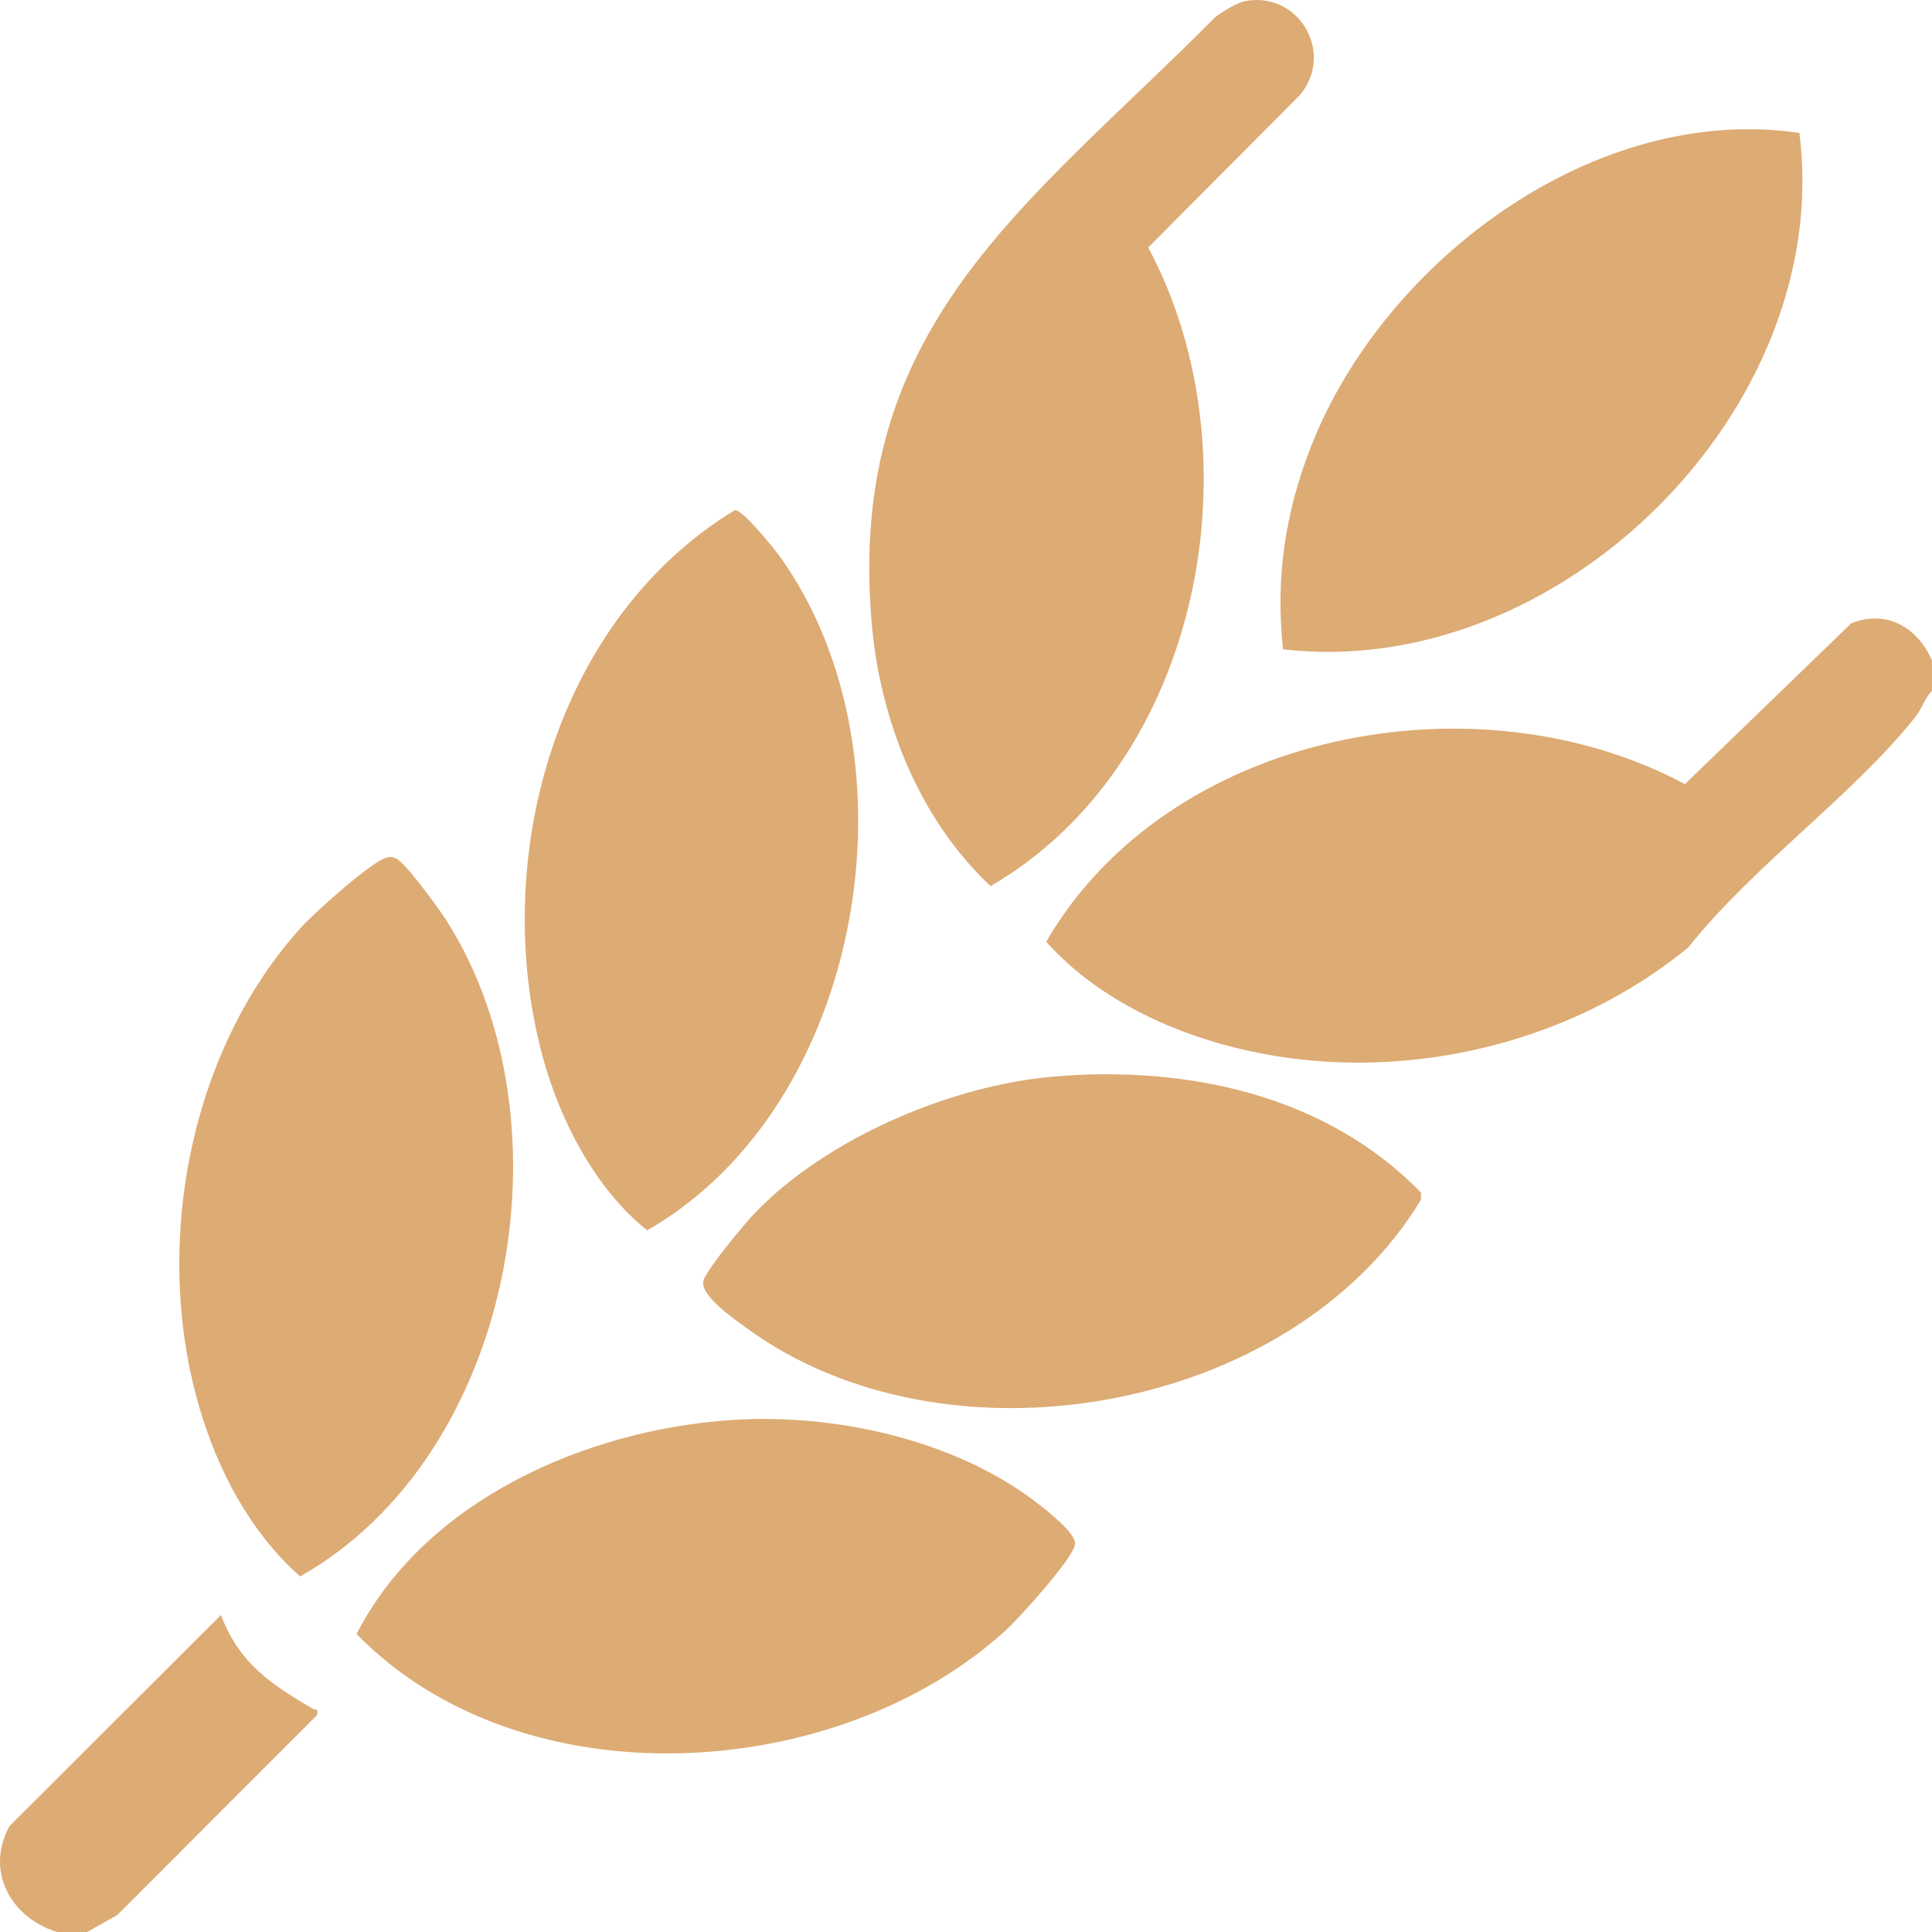 <svg xmlns="http://www.w3.org/2000/svg" fill="none" viewBox="0 0 59 59" height="59" width="59">
<path fill="#DDAB74" d="M58.999 20.174V21.096C58.768 21.337 58.7 21.633 58.483 21.906C56.561 24.314 53.523 26.453 51.564 28.927C47.413 32.344 41.33 33.396 36.272 31.552C34.654 30.962 33.097 30.047 31.949 28.76C35.68 22.327 45.087 20.542 51.454 23.946L56.534 19.036C57.617 18.599 58.576 19.173 59 20.177L58.999 20.174Z"></path>
<path fill="#DDAB74" d="M1.734 58.999C0.334 58.559 -0.462 57.15 0.288 55.767L6.746 49.32C7.31 50.797 8.255 51.418 9.538 52.176C9.632 52.233 9.73 52.143 9.684 52.373L3.581 58.483L2.658 59H1.736L1.734 58.999Z"></path>
<path fill="#DDAB74" d="M37.997 0.039C39.65 -0.296 40.772 1.606 39.703 2.896L35.065 7.558C38.469 13.925 36.684 23.33 30.251 27.06C28.081 25.03 26.887 22.024 26.625 19.079C25.809 9.947 31.401 6.277 37.106 0.529C37.316 0.366 37.752 0.091 37.999 0.04L37.997 0.039Z"></path>
<path fill="#DDAB74" d="M22.336 43.365C25.454 43.156 29.125 43.951 31.632 45.868C31.935 46.099 32.88 46.828 32.83 47.164C32.765 47.598 31.13 49.408 30.716 49.786C25.561 54.482 15.933 55.068 10.889 49.9C12.987 45.808 17.901 43.662 22.336 43.365Z"></path>
<path fill="#DDAB74" d="M54.951 4.06C56.023 12.498 47.597 20.817 39.181 19.828C38.948 17.649 39.246 15.641 40.047 13.608C42.269 7.969 48.704 3.138 54.949 4.06H54.951Z"></path>
<path fill="#DDAB74" d="M11.843 26.178C11.954 26.163 12 26.173 12.1 26.219C12.383 26.346 13.429 27.783 13.65 28.134C17.54 34.296 15.683 44.457 9.165 48.142C7.638 46.787 6.649 44.904 6.082 42.958C4.659 38.078 5.756 32.094 9.221 28.294C9.596 27.883 11.407 26.243 11.843 26.18V26.178Z"></path>
<path fill="#DDAB74" d="M32.13 32.881C36.201 32.521 40.487 33.423 43.395 36.42L43.392 36.642C39.432 43.181 28.874 45.021 22.783 40.544C22.422 40.28 21.312 39.529 21.493 39.074C21.643 38.694 22.717 37.394 23.047 37.049C25.222 34.777 29.007 33.156 32.13 32.882V32.881Z"></path>
<path fill="#DDAB74" d="M22.438 15.58C22.673 15.544 23.668 16.787 23.838 17.025C28.174 23.125 26.407 33.765 19.765 37.572C18.175 36.31 17.087 34.188 16.566 32.246C14.95 26.225 16.962 18.913 22.438 15.58Z"></path>
</svg>
